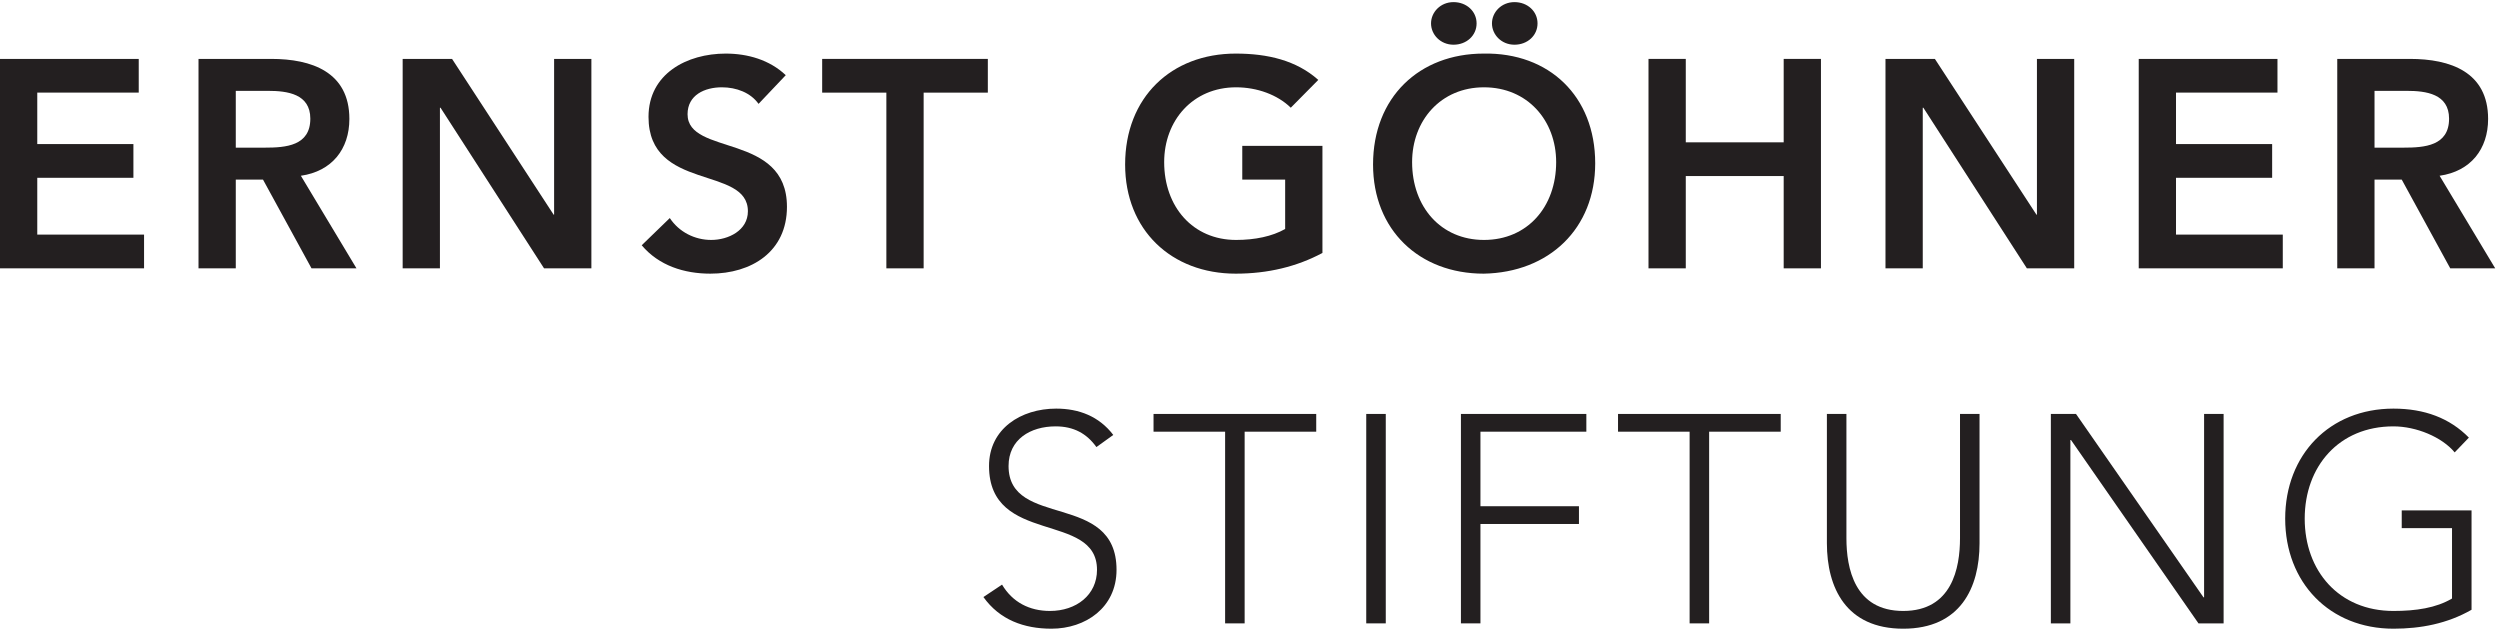 <?xml version="1.0" encoding="UTF-8" standalone="no"?><!DOCTYPE svg PUBLIC "-//W3C//DTD SVG 1.1//EN" "http://www.w3.org/Graphics/SVG/1.1/DTD/svg11.dtd"><svg width="100%" height="100%" viewBox="0 0 338 85" version="1.1" xmlns="http://www.w3.org/2000/svg" xmlns:xlink="http://www.w3.org/1999/xlink" xml:space="preserve" xmlns:serif="http://www.serif.com/" style="fill-rule:evenodd;clip-rule:evenodd;stroke-linejoin:round;stroke-miterlimit:1.414;"><path d="M0,7.964l18.757,0l0,4.56l-13.718,0l0,6.958l12.998,0l0,4.56l-12.998,0l0,7.679l14.438,0l0,4.559l-19.477,0l0,-28.316" style="fill:#231f20;fill-rule:nonzero;"/><path d="M35.798,19.962c2.839,0 6.158,-0.239 6.158,-3.919c0,-3.359 -3.119,-3.759 -5.718,-3.759l-4.36,0l0,7.678l3.92,0Zm-8.959,-11.998l9.839,0c5.439,0 10.558,1.76 10.558,8.119c0,4.08 -2.36,7.079 -6.559,7.679l7.519,12.518l-6.079,0l-6.559,-11.998l-3.68,0l0,11.998l-5.039,0l0,-28.316" style="fill:#231f20;fill-rule:nonzero;"/><path d="M54.439,7.964l6.679,0l13.717,21.037l0.08,0.08l-0.08,0l0.08,-0.08l0,-21.037l5.04,0l0,28.316l-6.399,0l-13.998,-21.717l-0.08,0l0,21.717l-5.039,0l0,-28.316" style="fill:#231f20;fill-rule:nonzero;"/><path d="M102.556,14.043c-1.079,-1.519 -2.999,-2.239 -4.959,-2.239c-2.32,0 -4.639,1.04 -4.639,3.639c0,5.68 13.438,2.44 13.438,12.518c0,6.079 -4.8,9.038 -10.359,9.038c-3.519,0 -6.958,-1.079 -9.278,-3.839l3.799,-3.679c1.24,1.879 3.359,2.959 5.599,2.959c2.32,0 4.959,-1.279 4.959,-3.878c0,-6.2 -13.437,-2.641 -13.437,-12.759c0,-5.839 5.199,-8.558 10.438,-8.558c2.96,0 5.919,0.839 8.118,2.919l-3.679,3.879" style="fill:#231f20;fill-rule:nonzero;"/><path d="M119.837,12.524l-8.679,0l0,-4.56l22.397,0l0,4.56l-8.679,0l0,23.756l-5.039,0l0,-23.756" style="fill:#231f20;fill-rule:nonzero;"/><path d="M178.793,34.2c-3.439,1.84 -7.359,2.799 -11.718,2.799c-8.719,0 -14.958,-5.918 -14.958,-14.757c0,-9.079 6.239,-14.997 14.958,-14.997c4.319,0 8.198,0.92 11.158,3.559l-3.719,3.759c-1.8,-1.759 -4.56,-2.759 -7.399,-2.759c-5.839,0 -9.719,4.479 -9.719,10.118c0,6.039 3.88,10.518 9.719,10.518c2.559,0 4.879,-0.48 6.638,-1.48l0,-6.678l-5.798,0l0,-4.559l10.838,0l0,14.477" style="fill:#231f20;fill-rule:nonzero;"/><path d="M204.754,0.286c1.76,0 3.12,1.239 3.12,2.879c0,1.64 -1.36,2.88 -3.12,2.88c-1.76,0 -3.04,-1.36 -3.04,-2.88c0,-1.52 1.28,-2.879 3.04,-2.879Zm-8.238,0c1.759,0 3.119,1.239 3.119,2.879c0,1.64 -1.36,2.88 -3.119,2.88c-1.76,0 -3.04,-1.36 -3.04,-2.88c0,-1.52 1.28,-2.879 3.04,-2.879Zm4.119,32.154c5.879,0 9.758,-4.479 9.758,-10.518c0,-5.639 -3.879,-10.118 -9.758,-10.118c-5.839,0 -9.718,4.479 -9.718,10.118c0,6.039 3.879,10.518 9.718,10.518Zm-0.04,-25.195c8.838,-0.161 15.077,5.759 15.077,14.837c0,8.839 -6.239,14.758 -15.077,14.917c-8.719,0 -14.958,-5.918 -14.958,-14.757c0,-9.079 6.239,-14.997 14.958,-14.997" style="fill:#231f20;fill-rule:nonzero;"/><path d="M222.877,7.964l5.04,0l0,11.279l13.237,0l0,-11.279l5.039,0l0,28.316l-5.039,0l0,-12.478l-13.237,0l0,12.478l-5.04,0l0,-28.316" style="fill:#231f20;fill-rule:nonzero;"/><path d="M254.917,7.964l6.679,0l13.718,21.037l0.08,0.08l-0.08,0l0.08,-0.08l0,-21.037l5.039,0l0,28.316l-6.399,0l-13.997,-21.717l-0.08,0l0,21.717l-5.04,0l0,-28.316" style="fill:#231f20;fill-rule:nonzero;"/><path d="M289.157,7.964l18.757,0l0,4.56l-13.718,0l0,6.958l12.998,0l0,4.56l-12.998,0l0,7.679l14.437,0l0,4.559l-19.476,0l0,-28.316" style="fill:#231f20;fill-rule:nonzero;"/><path d="M324.956,19.962c2.838,0 6.159,-0.239 6.159,-3.919c0,-3.359 -3.12,-3.759 -5.72,-3.759l-4.359,0l0,7.678l3.92,0Zm-8.959,-11.998l9.838,0c5.439,0 10.558,1.76 10.558,8.119c0,4.08 -2.359,7.079 -6.559,7.679l7.519,12.518l-6.079,0l-6.559,-11.998l-3.679,0l0,11.998l-5.039,0l0,-28.316" style="fill:#231f20;fill-rule:nonzero;"/><path d="M135.477,79.041c1.4,2.359 3.68,3.56 6.479,3.56c3.56,0 6.359,-2.161 6.359,-5.56c0,-7.918 -14.598,-3.279 -14.598,-14.037c0,-5.039 4.32,-7.759 9.079,-7.759c3.079,0 5.799,1.04 7.719,3.56l-2.28,1.639c-1.32,-1.84 -3.08,-2.799 -5.519,-2.799c-3.4,0 -6.359,1.759 -6.359,5.359c0,8.518 14.598,3.399 14.598,14.037c0,5.119 -4.2,7.959 -8.799,7.959c-3.719,0 -6.999,-1.199 -9.198,-4.279l2.519,-1.68" style="fill:#231f20;fill-rule:nonzero;"/><path d="M165.636,58.364l-9.678,0l0,-2.399l21.996,0l0,2.399l-9.679,0l0,25.916l-2.639,0l0,-25.916" style="fill:#231f20;fill-rule:nonzero;"/><rect x="184.716" y="55.965" width="2.64" height="28.315" style="fill:#231f20;"/><path d="M197.517,55.965l16.957,0l0,2.399l-14.318,0l0,10.079l13.318,0l0,2.4l-13.318,0l0,13.437l-2.639,0l0,-28.315" style="fill:#231f20;fill-rule:nonzero;"/><path d="M228.436,58.364l-9.679,0l0,-2.399l21.996,0l0,2.399l-9.678,0l0,25.916l-2.639,0l0,-25.916" style="fill:#231f20;fill-rule:nonzero;"/><path d="M267.633,73.442c0,6.039 -2.6,11.558 -10.319,11.558c-7.718,0 -10.318,-5.519 -10.318,-11.558l0,-17.477l2.64,0l0,16.798c0,4.039 1.079,9.838 7.678,9.838c6.599,0 7.679,-5.799 7.679,-9.838l0,-16.798l2.64,0l0,17.477" style="fill:#231f20;fill-rule:nonzero;"/><path d="M277.276,55.965l3.399,0l17.238,24.796l0.08,0l0,-24.796l2.639,0l0,28.315l-3.399,0l-17.237,-24.796l-0.08,0l0,24.796l-2.64,0l0,-28.315" style="fill:#231f20;fill-rule:nonzero;"/><path d="M334.152,82.44c-3.279,1.88 -6.879,2.56 -10.559,2.56c-8.637,0 -14.636,-6.239 -14.636,-14.877c0,-8.64 5.999,-14.878 14.636,-14.878c4.2,0 7.6,1.279 10.199,3.92l-1.919,1.999c-1.72,-2.079 -5.2,-3.519 -8.28,-3.519c-7.398,0 -11.997,5.439 -11.997,12.478c0,7.038 4.599,12.478 11.997,12.478c3.04,0 5.76,-0.401 7.919,-1.68l0,-9.519l-6.799,0l0,-2.399l9.439,0l0,13.437" style="fill:#231f20;fill-rule:nonzero;"/></svg>